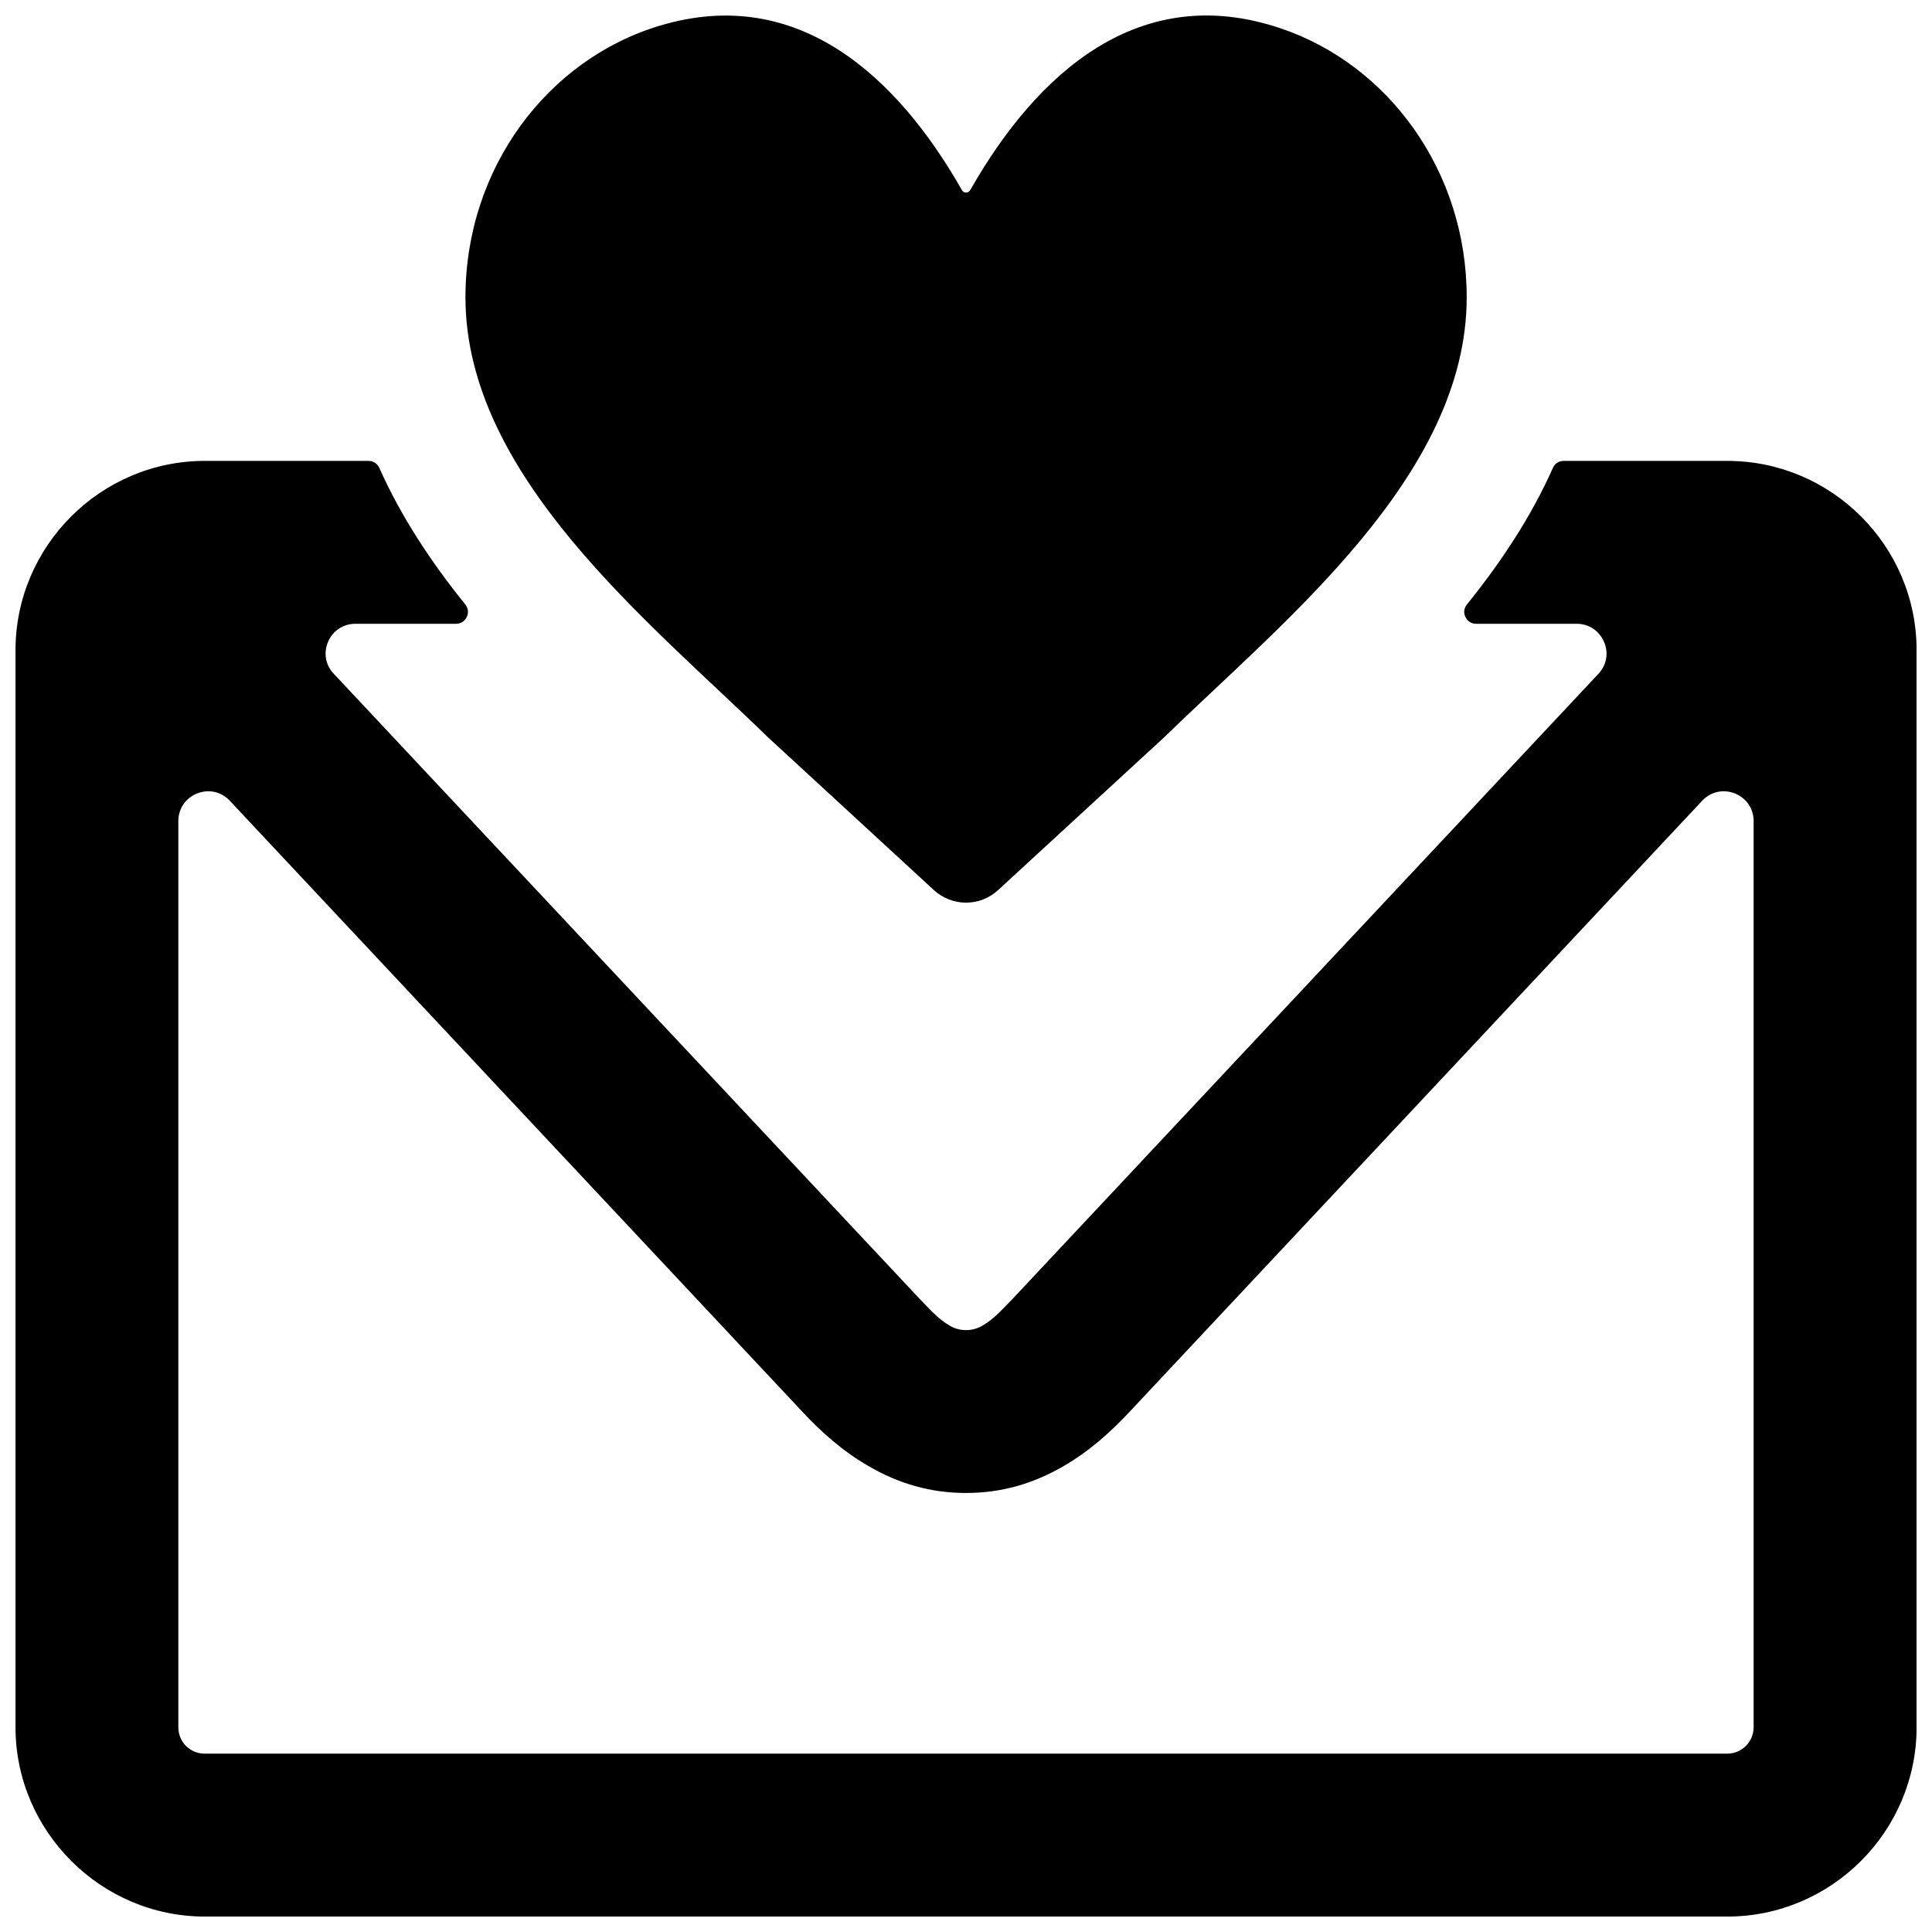 <?xml version="1.0" encoding="UTF-8"?>
<!-- Uploaded to: SVG Find, www.svgrepo.com, Generator: SVG Find Mixer Tools -->
<svg width="800px" height="800px" version="1.1" viewBox="144 144 512 512" xmlns="http://www.w3.org/2000/svg">
 <defs>
  <clipPath id="a">
   <path d="m148.09 148.09h503.81v503.81h-503.81z"/>
  </clipPath>
 </defs>
 <g clip-path="url(#a)">
  <path d="m198.27 266.14h43.363c1.305 0 2.367 0.727 2.902 1.887 5.754 12.906 13.68 24.895 22.77 36.16 0.773 0.969 0.918 2.223 0.387 3.336-0.531 1.113-1.594 1.789-2.852 1.789h-26.684c-3.191 0-5.945 1.836-7.203 4.738-1.258 2.949-0.727 6.188 1.5 8.508l155.18 165.57c2.562 2.609 4.836 5.316 8.074 7.203 1.258 0.727 2.66 1.16 4.301 1.16 1.645 0 3.047-0.434 4.301-1.16 3.238-1.836 5.512-4.594 8.121-7.203l155.18-165.57c2.176-2.32 2.754-5.559 1.449-8.508-1.258-2.902-4.012-4.738-7.203-4.738h-26.684c-1.207 0-2.273-0.676-2.805-1.789-0.582-1.113-0.387-2.367 0.387-3.336 9.09-11.262 17.016-23.254 22.77-36.16 0.484-1.16 1.594-1.887 2.852-1.887h43.363c27.652 0 50.18 22.527 50.18 50.18v285.41c0 27.602-22.574 50.18-50.18 50.18h-403.45c-27.555 0-50.18-22.625-50.18-50.18v-285.41c0-27.602 22.574-50.18 50.18-50.18zm200.66-71.738c0.195 0.387 0.629 0.629 1.062 0.629 0.484 0 0.871-0.242 1.113-0.629 17.789-31.277 44.957-55.445 82.18-42.926 28.668 9.621 49.406 37.898 49.406 71.305 0 47.422-48.727 85.949-80.051 116.5l-44.086 40.559c-4.836 4.496-12.23 4.496-17.113 0l-44.039-40.559c-31.324-30.551-80.051-69.078-80.051-116.5 0-34.273 21.852-63.18 51.676-72.027 36.352-10.828 62.699 13.391 79.906 43.652zm196.17 161.8-151.16 161.31c-5.559 6.043-11.41 11.168-18.176 15.082-7.879 4.543-16.242 7.059-25.766 7.059-9.477 0-17.887-2.516-25.719-7.059-6.816-3.914-12.664-9.039-18.223-15.082l-151.16-161.31c-2.273-2.418-5.559-3.141-8.652-1.934-3.047 1.207-4.981 4.012-4.981 7.301v240.16c0 3.914 3.094 7.008 7.008 7.008h403.45c3.867 0 7.008-3.141 7.008-7.008v-240.16c0-3.289-1.934-6.09-4.981-7.301-3.047-1.207-6.383-0.484-8.652 1.934z"/>
 </g>
</svg>